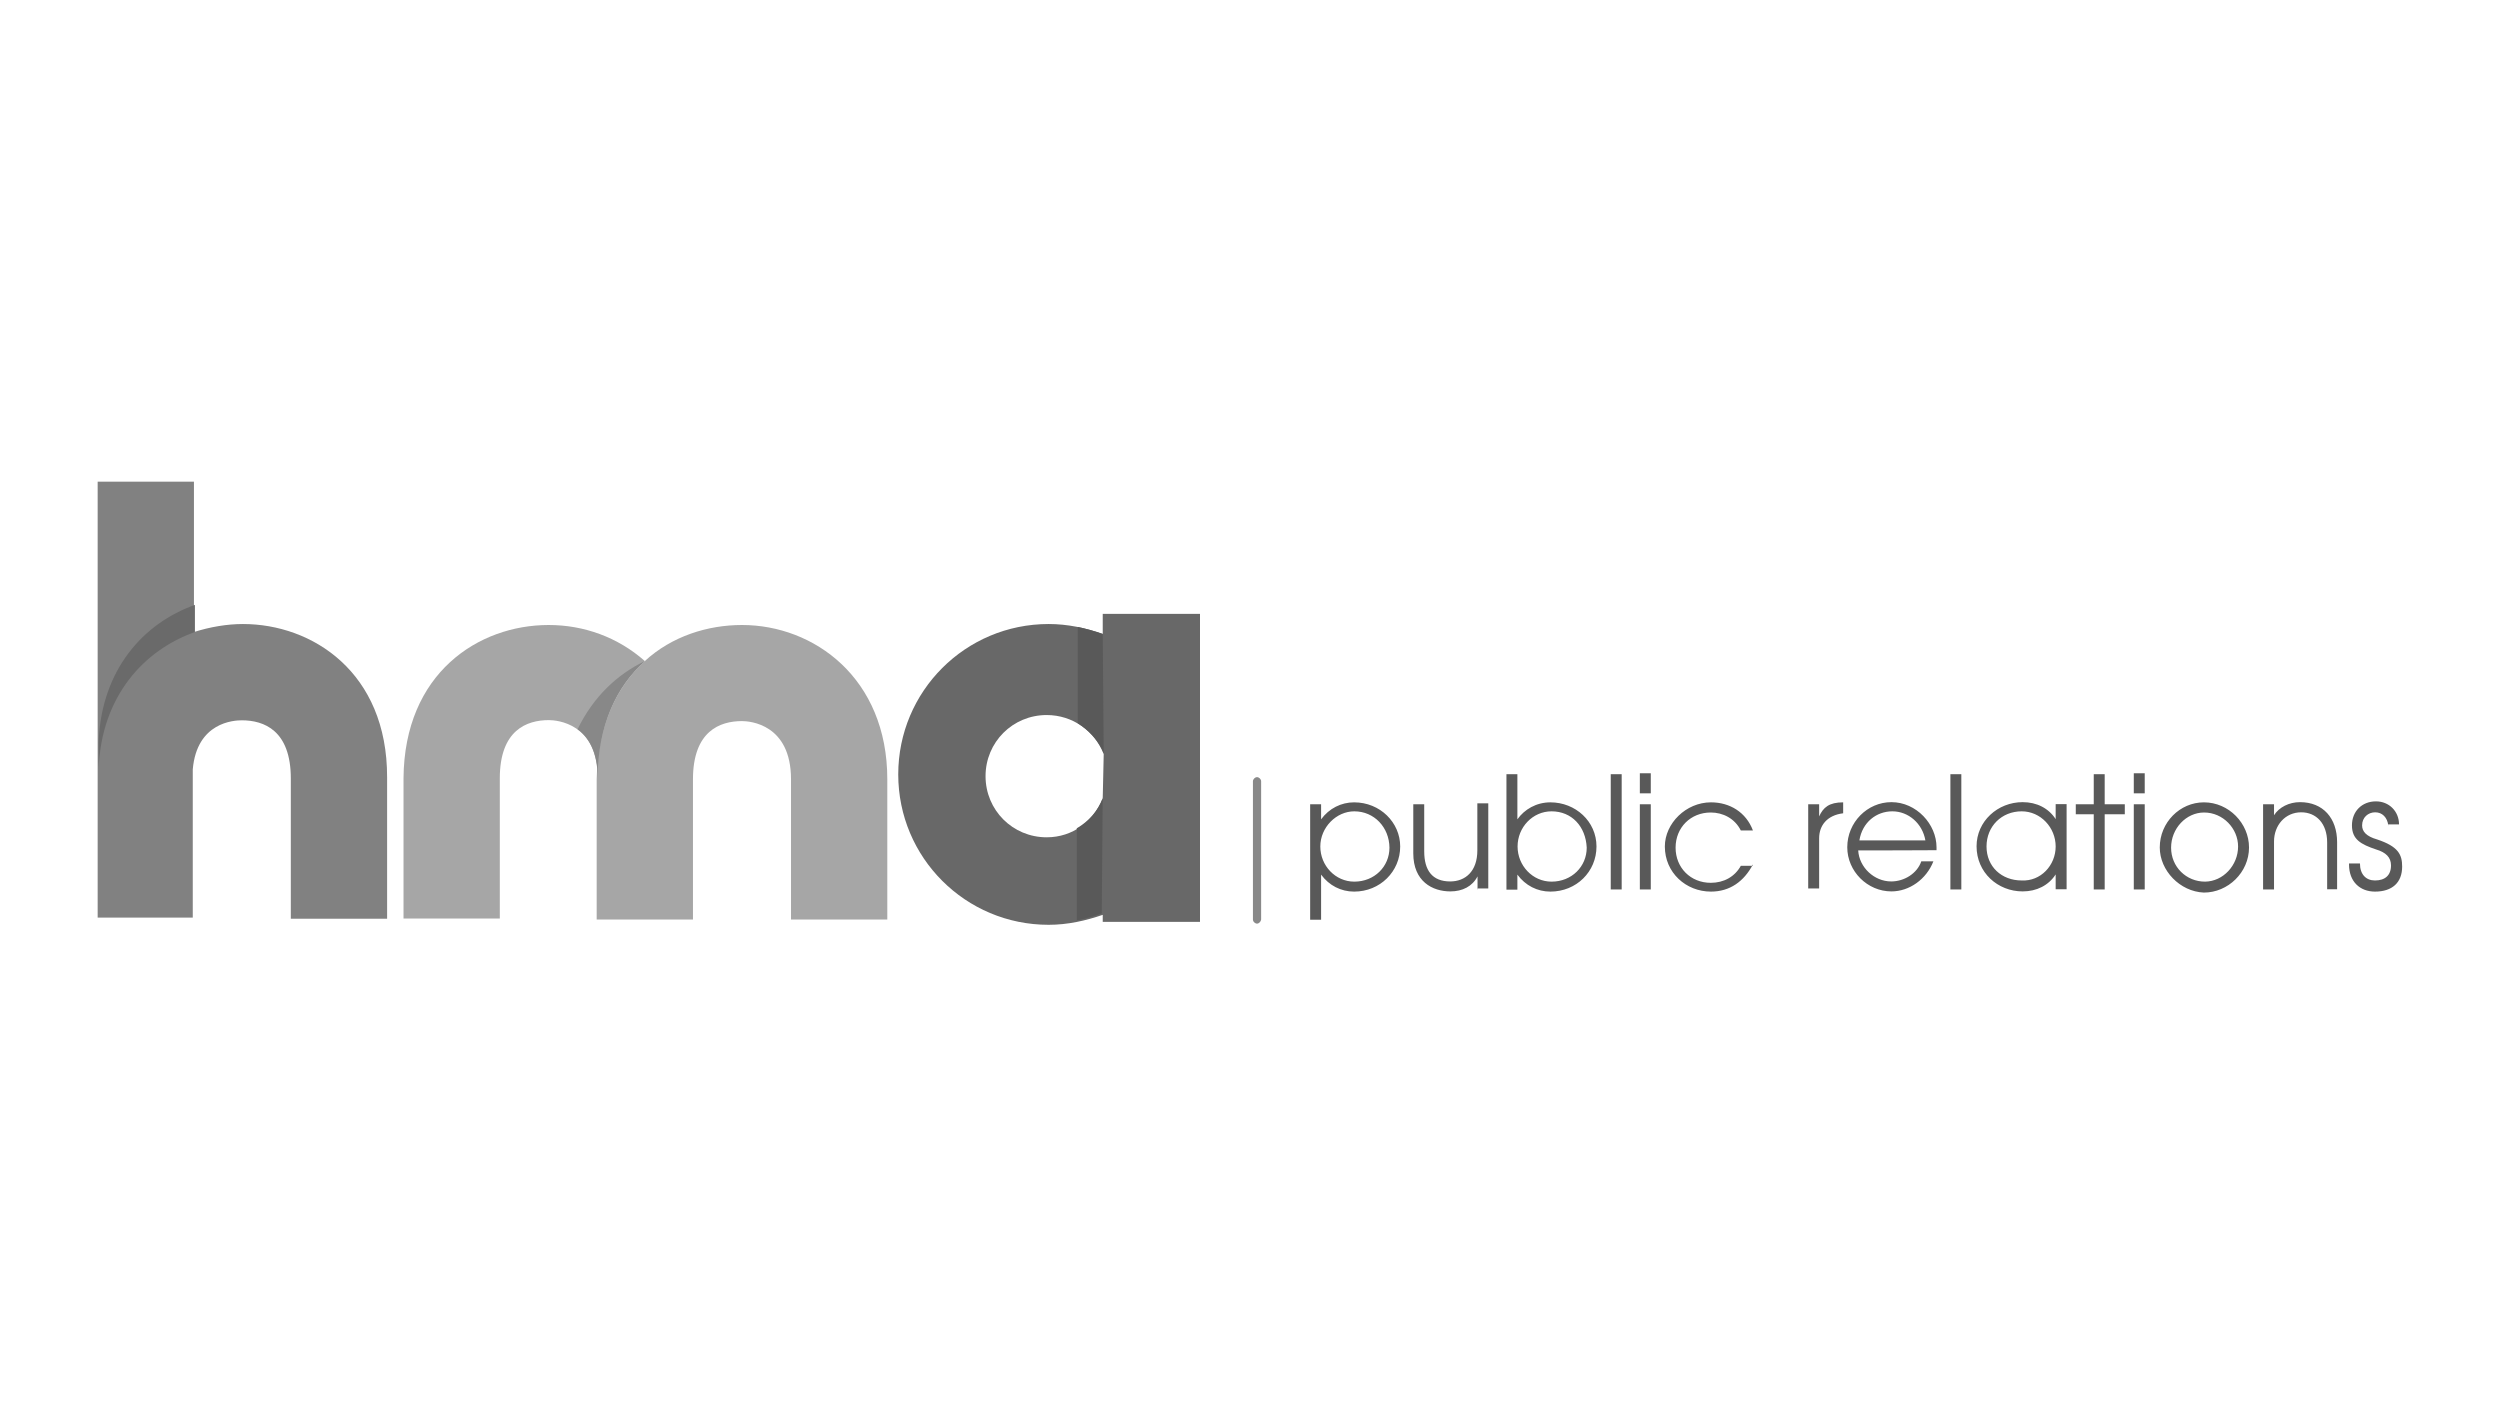 <svg xmlns="http://www.w3.org/2000/svg" width="1280" height="720" viewBox="0 0 1280 720"><path fill="#595959" d="M670.8 470.3v-58.5h5.6v7.7c4.1-5.6 10.3-8.7 16.9-8.7 13.3 0 23.6 10.3 23.6 22.6 0 12.8-10.3 23.1-23.6 23.1-6.7 0-12.8-3.1-16.9-8.7v23.1h-5.6v-.6zm22.6-54.9c-9.2 0-17.4 8.2-17.4 18s7.7 18 17.4 18c10.3 0 18-7.7 18-17.4-.1-10.4-7.8-18.6-18-18.6zm63.1 40v-6.7c-2.6 5.1-7.7 7.7-13.9 7.7-9.2 0-19-5.1-19-19.5v-25.1h5.6v24.1c0 9.7 4.1 15.4 13.3 15.4 7.7 0 13.9-5.1 13.9-15.9v-24.1h5.6v43.6h-5.6v.5zm14.8 0v-59h5.6v23.1c3.6-5.1 9.7-8.7 16.9-8.7 12.8 0 23.6 9.7 23.6 22.6s-10.3 23.1-23.6 23.1c-6.7 0-12.8-3.1-16.9-8.7v7.7h-5.6zm23.1-40c-9.7 0-17.4 8.2-17.4 18s7.7 18 17.4 18c10.3 0 18-7.7 18-17.4-.5-10.9-7.7-18.6-18-18.6zm30.3 40v-59h5.6v59h-5.6zm14.9-49.2v-10.3h5.6v10.3h-5.6zm0 49.2v-43.6h5.6v43.6h-5.6zm57.9-12.8c-4.6 8.7-11.8 13.9-21.5 13.9-12.8 0-23.6-9.7-23.6-23.1 0-11.8 10.8-22.6 23.6-22.6 9.7 0 18 5.1 21.5 14.4h-6.2c-3.1-6.2-9.2-9.2-15.4-9.2-10.3 0-18 7.7-18 18s7.7 18 18 18c6.7 0 12.3-3.1 15.4-8.7h6.2v-.7zm28.3 12.8v-43.6h5.6v6.2c2.1-4.6 5.1-7.2 12.3-7.2v5.6c-8.2 1-12.3 6.2-12.3 12.8v25.7h-5.6v.5zm25.6-20c.5 8.7 8.2 15.9 16.9 15.9 6.7 0 13.3-4.1 15.4-10.3h6.2c-3.6 9.2-12.3 15.4-21.5 15.4-12.3 0-22.6-10.3-22.6-22.6 0-12.8 10.3-23.1 22.6-23.1 12.8 0 23.1 11.3 23.1 23.1v1.5c-.1.1-40.1.1-40.1.1zm34.4-5.1c-1.5-8.7-8.7-14.9-16.9-14.9s-15.4 5.6-16.9 14.9h33.8zm12.8 25.1v-59h5.6v59h-5.6zm53.9 0v-7.7c-3.6 5.6-9.7 8.7-16.9 8.7-12.8 0-23.6-9.7-23.6-23.1 0-12.8 10.8-22.6 23.6-22.6 7.2 0 13.3 3.1 16.9 8.7v-7.7h5.6v43.6h-5.6zm0-22c0-9.7-7.7-18-17.4-18-10.3 0-18 7.7-18 18s7.7 17.4 18 17.4c9.7.5 17.4-7.7 17.4-17.4zm19.5 22v-38.5h-9.2v-5.1h9.2v-15.4h5.6v15.4h10.3v5.1h-10.3v38.5h-5.6zm20.5-49.2v-10.3h5.6v10.3h-5.6zm0 49.2v-43.6h5.6v43.6h-5.6zm13.3-21.5c0-12.8 10.3-23.1 22.6-23.1 12.8 0 23.1 10.8 23.1 23.1 0 12.8-10.8 23.1-23.1 23.1-12.3-.5-22.6-11.3-22.6-23.1zm40.1-.5c0-9.2-7.7-17.4-17.4-17.4-9.2 0-16.9 8.2-16.9 18s7.7 17.4 17.4 17.4c9.2-.1 16.9-8.3 16.9-18zm45.6 22v-24.1c0-9.7-5.6-15.4-13.3-15.4-8.2 0-13.9 6.7-13.9 14.9v24.6h-5.6v-43.6h5.6v5.6c2.6-4.1 7.7-6.7 13.3-6.7 11.8 0 19 8.2 19 20.5v24.1h-5.1zm31.3-32.8c-.5-4.1-3.1-6.7-6.7-6.7s-6.7 2.6-6.7 6.7c0 3.1 2.1 5.6 7.7 7.2 10.8 3.6 12.8 7.7 12.8 13.9 0 8.2-5.1 12.8-13.9 12.8-7.7 0-13.3-5.1-13.3-13.9v-.5h5.6c0 5.6 3.1 8.7 7.7 8.7 5.1 0 8.2-2.6 8.2-7.7 0-4.1-2.6-6.7-7.7-8.2-7.7-2.6-12.3-5.1-12.3-12.3s5.1-12.3 12.3-12.3c6.7 0 11.8 5.1 11.8 11.8h-5.6v.5z"/><path fill="#888" d="M643.6 472.9c-1 0-2.1-1-2.1-2.1V400c0-1 1-2.1 2.1-2.1 1 0 2.1 1 2.1 2.1v70.8c-.1 1-1.1 2.1-2.1 2.1z"/><g fill="#a6a6a6"><path d="M280.9 320c18 0 35.4 6.2 49.3 18.5-14.4 12.8-24.1 32.8-24.1 60 0-28.2-21-29.8-25.1-29.8-11.3 0-25.1 5.1-25.1 29.8v71.8h-49.3v-71.8c.4-53.9 38.4-78.5 74.3-78.5z"/><path d="M330.1 338.5c13.9-12.8 32.3-18.5 49.8-18.5 36.9 0 74.4 27.2 74.4 79v71.8H405V399c0-28.2-21-29.8-25.1-29.8-11.3 0-25.1 5.1-25.1 29.8v71.8h-49.3V399c.5-27.7 10.3-47.7 24.6-60.5z"/></g><path fill="#888" d="M306 398.5c0-27.2 9.7-47.2 24.1-60-13.9 6.7-26.2 18-34.4 34.9 5.7 4 10.3 11.7 10.3 25.1z"/><path fill="#686868" d="M564.6 314.3v10.3c-8.7-3.1-18-5.1-27.7-5.1-42.6 0-77 34.4-77 77s34.4 77 77 77c9.7 0 19-2.1 27.7-5.1v3.6h49.8V314.3h-49.8zm0 94.4c-4.6 11.8-15.4 20-28.7 20-17.4 0-31.3-13.9-31.3-31.3s13.9-31.3 31.3-31.3c13.3 0 24.6 8.2 29.2 20l-.5 22.6z"/><path fill="#595959" d="M564.6 408.7c-2.6 6.7-7.2 11.8-13.3 15.4v47.2c4.6-1 8.7-2.1 12.8-3.6l.5-61.1v2.1zm.5-23-.5-61.1c-4.1-1.5-8.2-2.6-12.8-3.6v49.3c5.6 3.6 10.7 8.7 13.3 15.4z"/><path fill="#818181" d="M124.4 319.5c-8.2 0-16.9 1.5-25.1 4.1v-77H50v223.2h48.7v-75.9c2.1-24.1 21-25.1 25.1-25.1 11.3 0 25.1 5.1 25.1 29.8v71.8h49.3V398c.1-53.9-38.4-78.5-73.8-78.5z"/><path fill="#6a6a6a" d="M50.5 379.5v13.9c1.5-36.9 23.1-60.5 49.3-69.8v-13.9c-26.2 9.3-47.7 32.9-49.3 69.8z"/></svg>